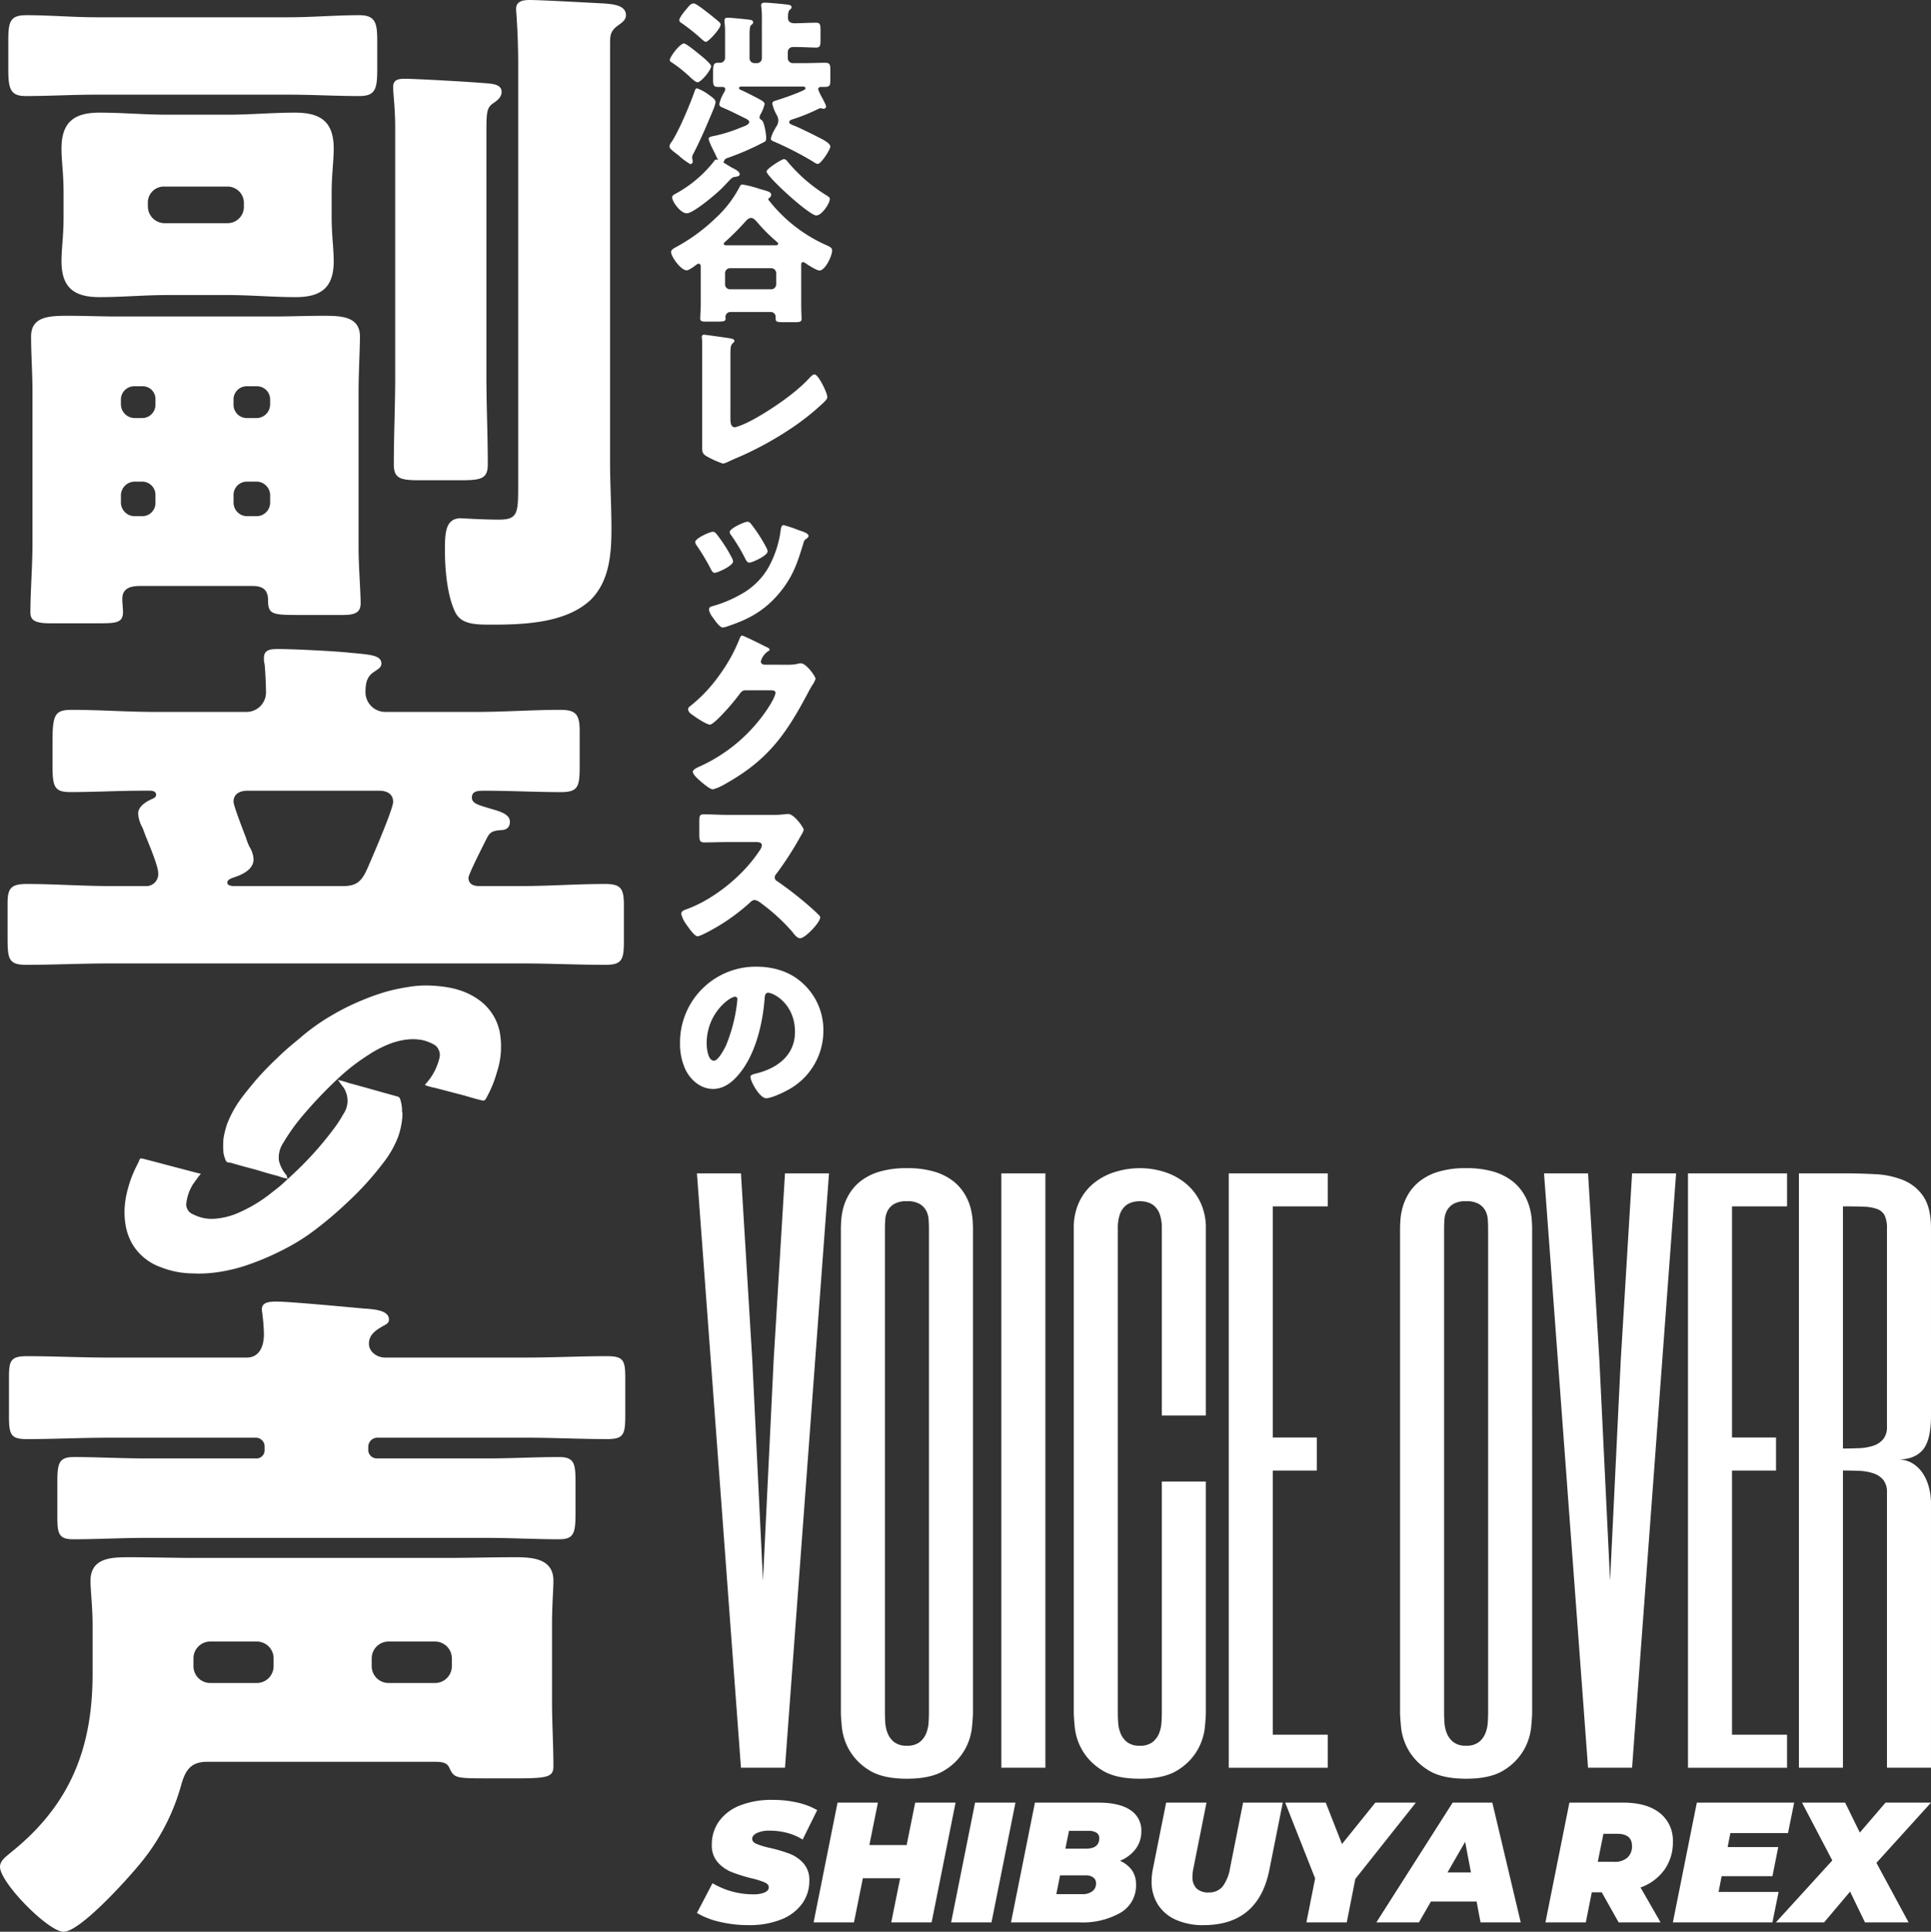 <svg xmlns="http://www.w3.org/2000/svg" width="503.869" height="504.006" viewBox="0 0 503.869 504.006">
  <rect x="0" y="0" width="503.869" height="504.006" fill="#333333" stroke="none"/>
  <g id="グループ_11900" data-name="グループ 11900" transform="translate(-1865 -1890.208)">
    <path id="パス_5198" data-name="パス 5198" d="M-81.346-110.642c0,.653.746,1.119,2.192,2.239a1.743,1.743,0,0,1,.326.28,16.375,16.375,0,0,0,2.939,2.146.664.664,0,0,0,.606-.7c0-.28-.14-.7-.14-1.026a1.8,1.8,0,0,1,.28-.933c1.912-3.685,3.545-7.51,5.131-11.334a10.439,10.439,0,0,0,.7-2.146c0-.7-.793-1.259-1.586-1.819a12.512,12.512,0,0,0-3.218-1.819c-.466,0-.56.466-.7.84-1.166,3.358-4.1,10.355-6.017,13.2A2.085,2.085,0,0,0-81.346-110.642Zm.093-22.482c0,.28.187.42.42.56a32.4,32.4,0,0,1,4.245,3.312,4.206,4.206,0,0,1,.466.42c.7.653,1.633,1.493,2.1,1.493.933,0,3.545-3.172,3.545-4.2,0-.606-2.565-2.705-3.172-3.172-.56-.466-3.358-2.752-3.918-2.752C-78.594-137.461-81.253-134.01-81.253-133.124Zm2.472-10.4a.776.776,0,0,0,.466.653,49.751,49.751,0,0,1,5.224,4.151c.28.233.886.84,1.259.84.606,0,3.825-3.4,3.825-4.524,0-.28-.187-.466-.42-.7-.746-.653-1.959-1.633-2.8-2.286-.606-.466-3.172-2.519-3.778-2.519-.793,0-1.306.746-1.772,1.306C-77.288-146-78.781-144.271-78.781-143.525Zm21.549,9.888a1.275,1.275,0,0,1-1.306,1.306h-.606a1.275,1.275,0,0,1-1.306-1.306v-6.157c0-1.026.047-2.192.42-2.472s.513-.42.513-.7c0-.653-.653-.653-1.772-.793-.84-.093-4.151-.42-4.851-.42-.513,0-.84.14-.84.7v.42c0,.28.14,1.026.14,2.1v7.276a1.285,1.285,0,0,1-1.259,1.259h-.56c-1.166,0-1.306.466-1.306,2.612v1.726c0,1.493.14,1.959,1.259,1.959h1.119c.373,0,.793.14.793.606a2.46,2.46,0,0,1-.14.56,10.475,10.475,0,0,0-1.4,3.265c0,.513.233.7.653.886,1.819.746,3.592,1.633,5.364,2.519.98.466,1.772.793,1.772,1.306,0,.7-1.166,1.073-2.146,1.446a39.47,39.47,0,0,1-6.53,2.1c-1.446.28-1.912.373-1.912.933a15.171,15.171,0,0,0,1.166,2.752c.233.466.42.886.606,1.259.7,1.493,1.119,2.332,1.586,2.332a.691.691,0,0,0,.56-.373c.373-.793.373-.84,1.213-1.119a70.738,70.738,0,0,0,9.375-4.1c.42-.233.513-.373.513-1.073,0-.933-.466-4.291-1.259-4.711-.233-.14-.466-.233-.466-.653a1.548,1.548,0,0,1,.233-.746,9.941,9.941,0,0,0,1.073-2.659c0-.56-.42-.793-1.4-1.353-.933-.513-3.871-2.006-4.758-2.379-.187-.093-.513-.233-.513-.466,0-.373.42-.42.7-.42h15.765c.513,0,.886.047.886.466,0,.326-.746.606-1.819,1.073-.327.14-.466.187-.933.373-1.539.606-3.172,1.166-4.8,1.679-.466.14-1.119.28-1.119.886a12.271,12.271,0,0,0,1.073,2.8,2.917,2.917,0,0,1,.513,1.586,3.126,3.126,0,0,1-.7,1.819l-.233.466a8.263,8.263,0,0,0-1.026,2.425c0,.466.42.606.98.84A86.575,86.575,0,0,1-43.8-106.584a2.815,2.815,0,0,0,1.119.56c.933,0,3.312-3.825,3.312-4.524,0-.933-2.239-2.006-3.172-2.472-1.446-.746-5.037-2.519-6.343-3.032-.513-.187-1.213-.42-1.213-.886,0-.513.746-.7,1.073-.793a49.193,49.193,0,0,0,6.623-2.705,1.369,1.369,0,0,1,.466-.14,1.731,1.731,0,0,1,.42.093,1.158,1.158,0,0,0,.42.047.576.576,0,0,0,.606-.56,1.729,1.729,0,0,0-.187-.653c-.187-.42-.466-.933-.746-1.493a14.5,14.5,0,0,1-1.119-2.332c0-.466.327-.653.746-.653h.933c1.306,0,1.493-.326,1.493-1.772v-2.659c0-1.353-.14-1.866-1.306-1.866-1.866,0-3.778.093-5.644.093h-2.845a1.3,1.3,0,0,1-1.306-1.306v-1.586a1.3,1.3,0,0,1,1.306-1.306h.933c1.726,0,3.452.14,5.131.14,1.073,0,1.166-.513,1.166-2.052v-2.332c0-1.633-.093-2.1-1.166-2.1-1.866,0-3.778.14-5.69.14-.84,0-1.633-.373-1.633-1.353,0-1.026.047-1.726.42-2.1.28-.28.513-.42.513-.7,0-.42-.28-.56-.7-.653-1.073-.187-3.871-.42-5.131-.513a11.433,11.433,0,0,0-1.166-.047c-.513,0-.933.093-.933.7a1.291,1.291,0,0,0,.047.42,28.5,28.5,0,0,1,.14,3.592ZM-46.97-79.576c0-.466.047-.84.513-.84a1.244,1.244,0,0,1,.653.327c.7.466,2.845,1.866,3.592,1.866,1.539,0,3.312-3.871,3.312-5.224,0-.653-.466-.933-1.633-1.446a39.3,39.3,0,0,1-14.6-11.288c-.187-.233-.42-.466-.42-.653,0-.14.093-.233.233-.326a.947.947,0,0,0,.513-.793c0-.84-1.026-.98-2.939-1.539a29.4,29.4,0,0,0-4.524-1.166c-.466,0-.606.28-.793.653a29.676,29.676,0,0,1-6.3,8.163,47.2,47.2,0,0,1-10.355,7.556c-.466.233-1.213.653-1.213,1.259,0,1.119,2.519,4.758,4.1,4.758.606,0,2.1-1.166,2.612-1.539A.829.829,0,0,1-73.743-80c.513,0,.56.56.56.933v9.608c0,1.306-.14,3.218-.14,3.778,0,.7.606.793,1.166.793h3.218c1.819,0,2.239-.093,2.239-.84,0-.14-.047-.233-.047-.373A1.312,1.312,0,0,1-65.3-67.4h10.262a1.274,1.274,0,0,1,1.4,1.306v.466c0,.793.42.886,2.052.886h3.172c.98,0,1.539-.093,1.539-.84,0-.56-.093-2.1-.093-3.731ZM-66.42-84.8c-.42,0-.746-.047-.746-.373,0-.28.28-.466.42-.606a65.359,65.359,0,0,0,5.084-5.084c.42-.466.933-1.073,1.633-1.073.606,0,1.213.7,1.586,1.119a42.819,42.819,0,0,0,5.037,5.037c.233.233.42.326.42.56,0,.373-.42.42-.7.42Zm-.42,7.276a1.3,1.3,0,0,1,1.306-1.306h10.728A1.3,1.3,0,0,1-53.5-77.524v2.892a1.3,1.3,0,0,1-1.306,1.306H-65.534a1.275,1.275,0,0,1-1.306-1.306Zm.42-28.359a11.619,11.619,0,0,0-2.612-1.306c-.42,0-.653.373-.84.653a32.459,32.459,0,0,1-9.748,8.209c-.42.233-1.026.466-1.026,1.026,0,1.073,2.146,4.151,3.825,4.151,1.726,0,7.883-5.224,9.189-6.577.513-.513.886-.933,1.259-1.306,1.259-1.353,1.446-1.539,2.192-1.633.327-.047,1.166-.14,1.166-.653,0-.746-1.259-1.353-1.819-1.633C-65.3-105.183-65.954-105.6-66.42-105.883Zm14.926-1.4c-.56,0-4.524,2.519-4.524,3.218,0,1.306,11.148,11.474,12.967,11.474,1.493,0,3.545-3.172,3.545-4.291,0-.42-.28-.56-.84-.933a41.533,41.533,0,0,1-10.262-8.909A1.152,1.152,0,0,0-51.494-107.282ZM-65.441-56.067c0-2.192.047-2.705.793-3.358a.49.49,0,0,0,.233-.42c0-.466-.466-.606-2.1-.84-.98-.14-5.5-.793-5.877-.793a.539.539,0,0,0-.513.606c0,.326.093.84.093,1.213v27.473c0,1.119,0,1.726,1.073,2.379A25.053,25.053,0,0,0-67.4-27.848a4.447,4.447,0,0,0,1.259-.42l1.4-.653A87.565,87.565,0,0,0-48.7-37.643a64.46,64.46,0,0,0,7.649-6.2c.373-.373.886-.84.886-1.353,0-1.213-2.379-5.924-3.312-5.924-.466,0-.933.513-1.306.886C-49.722-44.779-59.19-39.369-60.73-38.716a19.232,19.232,0,0,1-3.5,1.4c-1.073,0-1.213-1.119-1.213-2.239ZM-69.032-9.423a1.483,1.483,0,0,0-.933-.653c-.84,0-4.664,1.726-4.664,2.705a1.877,1.877,0,0,0,.42.933A58.047,58.047,0,0,1-70.525-.281c.187.373.466.933.98.933.7,0,4.8-1.819,4.8-2.985a3.064,3.064,0,0,0-.373-1.026A38.564,38.564,0,0,0-69.032-9.423Zm8.116-3.265c-.886,0-4.711,1.772-4.711,2.659a1.217,1.217,0,0,0,.326.793,47.88,47.88,0,0,1,3.778,6.3c.233.42.513.933,1.026.933.7,0,4.758-1.819,4.758-2.939a2.305,2.305,0,0,0-.28-.886,40.292,40.292,0,0,0-4.058-6.3A1.392,1.392,0,0,0-60.916-12.688Zm9.329.886c-.466,0-.606.606-.7,1.026a27.154,27.154,0,0,1-3.452,10.4A18.558,18.558,0,0,1-62.6,6.2a32.8,32.8,0,0,1-7.6,3.172c-.513.14-.84.326-.84.933A4.827,4.827,0,0,0-70.1,12.22c.093.14.187.233.233.326.466.653,1.679,2.379,2.425,2.379a6.308,6.308,0,0,0,1.539-.42c5.411-1.819,9.422-4.058,13.153-8.489C-49.162,1.725-48-1.82-46.41-7.044c.233-.84.326-.84.746-1.166.373-.28.606-.513.606-.746,0-.7-1.353-1.119-2.752-1.586A29.857,29.857,0,0,0-51.588-11.8Zm-5.037,36.429c-.466-.093-.886-.326-.886-.84a4.619,4.619,0,0,1,1.866-2.659c.187-.093.42-.187.42-.42,0-.373-.56-.606-1.119-.84-.793-.42-5.644-2.845-6.064-2.845-.373,0-.606.7-.84,1.306a43.86,43.86,0,0,1-5.364,9.422A38.865,38.865,0,0,1-76.029,35.5a1,1,0,0,0-.466.746,1.678,1.678,0,0,0,.606,1.073c.793.653,4.151,2.939,5.084,2.939.746,0,2.939-2.332,3.545-2.985a56.527,56.527,0,0,0,4.1-4.851c.42-.56.793-1.119,1.586-1.119h6.67c.56,0,1.213.047,1.213.653,0,.886-1.353,3.078-1.866,3.871a42.154,42.154,0,0,1-18,15.392c-.14.047-.28.14-.42.187-.606.326-1.259.653-1.259,1.166,0,.653,1.073,1.632,1.633,2.146.746.653,2.752,2.425,3.592,2.425a11.9,11.9,0,0,0,3.032-1.306c11.008-6.11,15.812-12.64,21.6-23.555.42-.793.84-1.586,1.306-2.332a6.05,6.05,0,0,0,.84-1.633c0-.653-2.425-4.058-3.825-4.058a1.913,1.913,0,0,0-.513.047,9.893,9.893,0,0,1-2.612.326Zm-9.282,39.181c-2.146,0-4.291-.14-6.437-.14-1.119,0-1.213.326-1.213,1.959v3.125c0,1.679.093,2.239,1.259,2.239,2.146,0,4.291-.093,6.39-.093h7.09c.793,0,1.586.093,1.586.886a3.216,3.216,0,0,1-.653,1.4c-4.2,6.437-11.941,12.734-19.17,15.3-.56.187-1.213.466-1.213,1.166A7.229,7.229,0,0,0-77.1,92.168c.513.746,2.239,3.312,3.078,3.312.933,0,5.457-2.659,6.483-3.312a53.349,53.349,0,0,0,7.323-5.6,1.638,1.638,0,0,1,1.166-.56,3.742,3.742,0,0,1,1.539.793,50.157,50.157,0,0,1,8.209,7.51.837.837,0,0,1,.233.327c.513.606,1.119,1.353,1.819,1.353,1.306,0,5.224-4.1,5.224-5.411a.665.665,0,0,0-.28-.56c-.326-.42-1.959-1.866-2.425-2.286a96.477,96.477,0,0,0-8.489-6.623,1.054,1.054,0,0,1-.653-.979,1.274,1.274,0,0,1,.373-.886,86.531,86.531,0,0,0,6.483-10.075,5.465,5.465,0,0,0,.7-1.446c0-.653-2.565-4.151-4.011-4.151a9.816,9.816,0,0,0-1.166.093,24.771,24.771,0,0,1-3.218.14Zm7.183,39.6a19.762,19.762,0,0,0-19.87,20.1,15.788,15.788,0,0,0,1.539,7c1.4,2.659,3.965,4.8,7.09,4.8,2.8,0,5.037-1.772,6.763-3.871,4.291-5.131,6.157-13.06,6.67-19.543.047-.84.14-1.679.933-1.679,1.4,0,7,2.892,7,10.215,0,5.97-4.431,9.375-9.842,10.775-1.353.327-1.772.513-1.772.933,0,1.306,2.472,5.6,4.1,5.6,1.306,0,4.384-1.446,5.551-2.1a17.481,17.481,0,0,0,9.375-15.486,16.413,16.413,0,0,0-4.944-11.987C-49.489,104.81-53.966,103.41-58.724,103.41Zm-5.5,7.836c.42,0,.606.327.606.7a42.155,42.155,0,0,1-2.939,11.941c-.466.98-2.052,4.058-3.172,4.058-1.633,0-1.912-3.4-1.912-4.524C-71.644,115.538-65.581,111.246-64.228,111.246Z" transform="translate(2121.036 2039.01)" fill="#fff"/>
    <g id="グループ_11898" data-name="グループ 11898" transform="translate(1897.493 2147.325)">
      <path id="合体_5" data-name="合体 5" d="M17.734,75.122a22.834,22.834,0,0,1-8.2-1.595A14.109,14.109,0,0,1,2.125,67.6a14.722,14.722,0,0,1-1.937-5.7,19.356,19.356,0,0,1-.114-4.443,23.646,23.646,0,0,1,.912-4.785A26.233,26.233,0,0,1,2.353,48.8c.456-1.139,1.139-2.279,1.6-3.418.114-.342.455-.228.684-.228,4.9,1.253,9.911,2.621,14.81,3.874a.86.86,0,0,1,.455.114c-.8.911-1.367,1.823-2.051,2.735a12.089,12.089,0,0,0-1.708,4.784,2.776,2.776,0,0,0,1.823,3.076A10.385,10.385,0,0,0,23.2,60.881a18.587,18.587,0,0,0,6.038-1.367,37.977,37.977,0,0,0,9.456-5.7A37.259,37.259,0,0,0,42.685,50.4,88.442,88.442,0,0,0,54.761,37.183a30.823,30.823,0,0,0,2.279-3.531,6.182,6.182,0,0,0-.456-7.748c-.228-.341-.569-.8-.912-1.253a20.653,20.653,0,0,1,2.849.8c4.329,1.139,8.544,2.392,12.761,3.531a1.133,1.133,0,0,1,.569.456,9.892,9.892,0,0,1,.57,3.19v.342a2,2,0,0,1,.114.57A20.254,20.254,0,0,1,71.4,39.462a26.271,26.271,0,0,1-3.988,6.95,79.861,79.861,0,0,1-9.342,10.254,97.4,97.4,0,0,1-8.317,7.064,52.327,52.327,0,0,1-7.52,4.785A69.827,69.827,0,0,1,30.95,73.3a44.49,44.49,0,0,1-6.494,1.481,33.6,33.6,0,0,1-5.031.384C18.866,75.165,18.3,75.15,17.734,75.122Zm22.33-25.407c-1.823-.455-3.76-1.025-5.582-1.594-2.165-.57-4.33-1.139-6.608-1.823-.455-.114-1.025,0-1.367-.455a7.96,7.96,0,0,1-.684-2.165,20.74,20.74,0,0,1,0-3.76,22.761,22.761,0,0,1,1.025-3.988,29.246,29.246,0,0,1,3.874-6.836c1.025-1.367,2.165-2.734,3.3-4.1a75.6,75.6,0,0,1,5.925-6.152c1.823-1.822,3.76-3.418,5.7-5.013A54.191,54.191,0,0,1,54.078,7.79a62.391,62.391,0,0,1,8.317-4.1,58.726,58.726,0,0,1,5.811-2.051A49.6,49.6,0,0,1,74.129.384,26.906,26.906,0,0,1,80.167.043C84.5.27,88.712,1.068,92.358,3.689a13.53,13.53,0,0,1,5.583,8.658,21.266,21.266,0,0,1-.8,10.368,29.946,29.946,0,0,1-2.848,6.836.776.776,0,0,1-.912.455c-1.481-.342-3.076-.8-4.557-1.253L80.965,26.7a15.183,15.183,0,0,1-2.165-.569c-.341-.115-.57-.115-.114-.57a15.11,15.11,0,0,0,3.418-6.38,3.243,3.243,0,0,0-1.139-3.646,12.444,12.444,0,0,0-3.076-1.253,13.381,13.381,0,0,0-3.646-.228,18.267,18.267,0,0,0-4.329.911,29.056,29.056,0,0,0-6.494,3.3,52.1,52.1,0,0,0-7.861,6.152,114.564,114.564,0,0,0-9.57,10.14,51.2,51.2,0,0,0-4.558,6.494,6.862,6.862,0,0,0-1.139,4.672A9.145,9.145,0,0,0,42.342,49.6a.885.885,0,0,0,.343.8A11.091,11.091,0,0,1,40.064,49.716Z" transform="translate(0 0)" fill="#fff"/>
    </g>
    <path id="パス_5196" data-name="パス 5196" d="M-155.225-562.614c0-1.983.18-3.065,1.8-4.327.9-.721,2.344-1.442,2.344-2.885,0-2.7-3.606-2.885-5.769-3.065-3.606-.18-16.406-.9-19.29-.9-1.623,0-3.606.18-3.606,2.344,0,.721.18,2.163.18,2.885.18,2.7.361,7.031.361,11.178v110.694c0,6.851-.18,8.473-5.048,8.473-4.507,0-9.555-.361-9.916-.361-4.147,0-4.147,4.147-4.147,8.473,0,4.687.541,11.358,2.524,15.685,1.442,3.425,4.868,3.606,9.555,3.606,8.473,0,19.471-.361,25.961-6.49,4.868-4.868,5.409-11.9,5.409-18.569,0-5.769-.361-11.538-.361-17.307Zm-120.61,41.826a4.166,4.166,0,0,1,4.327-4.327H-255.1a4.271,4.271,0,0,1,4.327,4.327v.9a4.271,4.271,0,0,1-4.327,4.327h-16.406a4.387,4.387,0,0,1-4.327-4.327Zm5.048-23.076c-5.949,0-11.718-.541-17.668-.541-6.67,0-9.916,2.524-9.916,9.375,0,3.425.541,6.31.541,11.538v6.31c0,5.228-.541,8.113-.541,11.538,0,6.851,3.245,9.375,9.916,9.375,5.949,0,11.718-.541,17.668-.541h15.865c5.949,0,11.718.541,17.668.541,6.671,0,9.916-2.524,9.916-9.375,0-3.245-.541-6.851-.541-11.538v-6.31c0-4.687.541-8.293.541-11.538,0-7.031-3.425-9.375-10.1-9.375-5.769,0-11.718.541-17.488.541Zm-18.569-25.42c-5.949,0-12.079-.541-18.209-.541-4.327,0-4.687,1.8-4.687,6.851v7.031c0,5.048.361,7.211,4.507,7.211,6.13,0,12.259-.361,18.389-.361h50.3c6.13,0,12.259.361,18.389.361,4.327,0,4.687-1.983,4.687-7.211v-7.031c0-4.687-.361-6.851-4.687-6.851-6.13,0-12.259.541-18.389.541Zm101.86,29.567c0-4.868.18-5.949,1.623-7.031,1.082-.721,2.344-1.623,2.344-3.065s-1.262-1.983-3.065-2.163c-3.245-.361-19.29-1.262-22.175-1.262-1.623,0-3.065.18-3.065,2.163,0,1.622.541,5.589.541,10.637v64.9c0,7.572-.361,15.144-.361,22.9,0,3.786,1.8,4.147,6.851,4.147h10.637c5.228,0,7.031-.361,7.031-4.147,0-7.752-.361-15.324-.361-22.9Zm-59.854,91.584a3.584,3.584,0,0,1,3.425,3.606v1.983a3.546,3.546,0,0,1-3.425,3.425h-2.7a3.546,3.546,0,0,1-3.425-3.425v-1.983a3.467,3.467,0,0,1,3.425-3.606Zm-29.927,0a3.466,3.466,0,0,1,3.425,3.606v1.983a3.423,3.423,0,0,1-3.425,3.425h-1.983a3.584,3.584,0,0,1-3.606-3.425v-1.983a3.616,3.616,0,0,1,3.606-3.606Zm27.223-16.586a3.467,3.467,0,0,1-3.425-3.606v-1.262a3.423,3.423,0,0,1,3.425-3.425h2.7a3.423,3.423,0,0,1,3.425,3.425v1.262a3.584,3.584,0,0,1-3.425,3.606Zm-29.206,0a3.616,3.616,0,0,1-3.606-3.606v-1.262a3.466,3.466,0,0,1,3.606-3.425h1.983a3.315,3.315,0,0,1,3.425,3.425v1.262a3.467,3.467,0,0,1-3.425,3.606Zm30.648,43.809c2.885,0,4.147,1.082,4.147,3.786,0,3.786,1.262,3.786,8.834,3.786H-225c3.065,0,4.687-.541,4.687-3.065,0-2.885-.541-9.735-.541-14.6v-40.564c0-4.687.361-11.358.361-14.423,0-5.409-5.228-5.409-9.735-5.409-4.147,0-8.473.18-12.62.18h-41.1c-4.147,0-8.293-.18-12.44-.18-4.868,0-9.916,0-9.916,5.409,0,4.687.361,9.375.361,14.423v39.662c0,5.769-.541,12.62-.541,17.848,0,1.8.721,2.885,5.048,2.885h13.161c4.147,0,5.949-.18,5.949-2.885,0-1.262-.18-2.344-.18-3.425,0-2.885,2.163-3.425,4.687-3.425Zm-4.507,78.3c-.541,0-1.983,0-1.983-.9,0-.721.9-1.082,1.442-1.262,2.163-.721,5.409-1.983,5.409-4.868a6.948,6.948,0,0,0-1.082-3.245,16.1,16.1,0,0,1-.9-2.344c-1.262-3.245-3.245-8.473-3.245-9.375,0-2.163,1.8-2.885,3.606-2.885h34.434c1.8,0,3.606.721,3.606,2.885,0,1.983-5.589,14.783-6.671,17.307-1.442,3.245-2.7,4.687-6.31,4.687Zm65.623-12.259c.9-1.983,1.8-2.163,3.786-2.344,1.442,0,2.344-.721,2.344-2.163,0-1.983-2.524-2.7-5.048-3.425-2.885-.9-4.868-1.262-4.868-2.885,0-1.8,1.623-1.8,3.425-1.8,6.671,0,13.341.361,19.831.361,4.687,0,4.868-1.623,4.868-7.211V-383c0-4.327-.9-5.589-5.048-5.589-7.211,0-14.423.541-21.634.541H-214a5.159,5.159,0,0,1-5.048-5.048c0-1.983.18-3.966,1.983-5.228,1.262-.9,2.163-1.262,2.163-2.344,0-2.344-3.425-2.344-8.834-2.885-3.606-.361-13.882-.9-18.028-.9-1.8,0-3.786,0-3.786,2.344a5.562,5.562,0,0,0,.18,1.623c.18,1.623.361,5.769.361,7.211a5.081,5.081,0,0,1-5.048,5.228h-23.978c-7.211,0-14.423-.541-21.634-.541-4.507,0-5.048,1.262-5.048,8.654v5.409c0,5.949.361,7.392,4.687,7.392,6.31,0,12.62-.361,18.93-.361h1.8c.721,0,1.623.18,1.623,1.082,0,.541-.541.9-1.082,1.082-1.623.721-3.606,1.983-3.606,3.786a8.4,8.4,0,0,0,1.082,3.606c.18.361.541,1.442.9,2.344,1.262,3.065,3.245,7.932,3.245,9.555a3.13,3.13,0,0,1-3.425,3.425h-9.194c-7.211,0-14.423-.541-21.634-.541-4.147,0-5.048,1.082-5.048,5.048v8.834c0,5.589.18,7.211,4.868,7.211,7.211,0,14.423-.361,21.814-.361H-178.3c7.392,0,14.6.361,21.814.361,4.327,0,4.868-1.262,4.868-6.13v-9.375c0-4.327-.721-5.589-4.868-5.589-7.392,0-14.6.541-21.814.541h-11.178c-1.442,0-2.7-.541-2.7-2.163C-192.184-345.676-188.217-353.429-187.5-354.871Zm-57.871,159.427a2.134,2.134,0,0,1-2.344,2.163h-28.665c-6.31,0-12.62-.361-18.75-.361-3.966,0-4.327,1.623-4.327,6.671v8.834c0,4.507.361,5.949,4.147,5.949,6.31,0,12.62-.361,18.93-.361h89.06c6.31,0,12.62.361,18.75.361,3.966,0,4.327-1.623,4.327-7.031v-7.932c0-4.868-.361-6.49-4.327-6.49-6.13,0-12.44.361-18.75.361h-28.665a2.236,2.236,0,0,1-2.344-2.163v-.9a2.386,2.386,0,0,1,2.344-2.344h38.941c7.031,0,14.062.361,21.093.361,4.327,0,4.687-1.262,4.687-6.31v-9.555c0-4.507-.361-5.769-4.687-5.769-7.031,0-14.062.361-21.093.361H-214c-1.983,0-4.147-1.442-4.147-3.606,0-2.524,1.983-3.606,3.786-4.687.721-.361,1.442-.721,1.442-1.623,0-2.524-4.147-2.7-6.671-2.885-3.966-.361-19.29-1.8-22.535-1.8-1.623,0-3.966,0-3.966,1.983,0,.541.18,1.262.18,1.623a44.2,44.2,0,0,1,.361,4.868c0,3.065-1.082,6.13-4.507,6.13h-36.237c-7.031,0-14.062-.361-21.093-.361-4.327,0-4.687,1.262-4.687,5.589v10.1c0,4.868.541,5.949,4.687,5.949,7.031,0,14.062-.361,21.093-.361h38.581a2.272,2.272,0,0,1,2.344,2.344Zm43.448,81.308c2.524,0,3.966,0,4.687,1.442,1.262,2.7,1.442,2.885,9.375,2.885h8.654c8.113,0,9.194-.541,9.194-3.245,0-5.228-.361-11.178-.361-16.766v-19.831c0-5.769.361-9.194.361-11.718,0-5.769-5.409-6.13-9.916-6.13-6.13,0-12.259.18-18.389.18h-64.9c-5.769,0-11.718-.18-17.668-.18-4.507,0-9.916.18-9.916,6.13,0,2.7.541,6.671.541,11.718v12.62c0,19.471-5.949,34.254-21.273,46.513-1.262,1.082-2.885,2.163-2.885,3.786,0,4.147,12.62,16.947,16.586,16.947,4.507,0,17.848-14.964,20.913-18.93a55.12,55.12,0,0,0,9.555-18.569c1.082-3.966,2.163-6.851,7.031-6.851Zm-57.691-20.552a4.387,4.387,0,0,1-4.327-4.327v-2.163a4.387,4.387,0,0,1,4.327-4.327h12.259a4.387,4.387,0,0,1,4.327,4.327v2.163a4.387,4.387,0,0,1-4.327,4.327Zm46.513,0a4.384,4.384,0,0,1-4.327-4.327v-2.163A4.387,4.387,0,0,1-213.1-145.5h12.259a4.387,4.387,0,0,1,4.327,4.327v2.163a4.387,4.387,0,0,1-4.327,4.327Z" transform="translate(2179.416 2464)" fill="#fff"/>
    <path id="パス_5197" data-name="パス 5197" d="M30.074-800.906l2.782,57.438,2.782-57.437L38.6-849.728H50.088L38.6-694.647H27.113L15.625-849.728H27.113Zm57.578,91.9q0,1.077-.269,3.9a15.089,15.089,0,0,1-1.885,5.789,14.946,14.946,0,0,1-5.116,5.25q-3.5,2.288-9.962,2.288t-9.962-2.288a14.946,14.946,0,0,1-5.116-5.25,15.089,15.089,0,0,1-1.885-5.789q-.269-2.827-.269-3.9V-835.369q0-.718.09-2.154a17.288,17.288,0,0,1,.538-3.186,14.052,14.052,0,0,1,1.526-3.59,12.435,12.435,0,0,1,2.962-3.365,14.729,14.729,0,0,1,4.846-2.468,24.229,24.229,0,0,1,7.269-.942,24.229,24.229,0,0,1,7.269.942,14.729,14.729,0,0,1,4.846,2.468A12.435,12.435,0,0,1,85.5-844.3a14.051,14.051,0,0,1,1.526,3.59,17.287,17.287,0,0,1,.538,3.186q.09,1.436.09,2.154Zm-22.975,0q0,1.077.09,2.558a9.032,9.032,0,0,0,.628,2.827,5.558,5.558,0,0,0,1.705,2.289,5.164,5.164,0,0,0,3.321.942,5.164,5.164,0,0,0,3.321-.942,5.559,5.559,0,0,0,1.705-2.289,9.032,9.032,0,0,0,.628-2.827q.09-1.481.09-2.558V-835.369q0-1.077-.09-2.333a5.782,5.782,0,0,0-.628-2.289,4.536,4.536,0,0,0-1.705-1.75,6.365,6.365,0,0,0-3.321-.718,6.365,6.365,0,0,0-3.321.718,4.536,4.536,0,0,0-1.705,1.75,5.781,5.781,0,0,0-.628,2.289q-.09,1.256-.09,2.333Zm41.872-140.722v155.081H95.061V-849.728Zm41.872,63.181H136.933v-48.822a10.757,10.757,0,0,0-.494-3.545,5.379,5.379,0,0,0-1.3-2.154,4.6,4.6,0,0,0-1.84-1.077,7.2,7.2,0,0,0-2.109-.314,7.2,7.2,0,0,0-2.109.314,4.6,4.6,0,0,0-1.84,1.077,5.379,5.379,0,0,0-1.3,2.154,10.757,10.757,0,0,0-.494,3.545v126.363q0,1.077.09,2.558a9.032,9.032,0,0,0,.628,2.827,5.559,5.559,0,0,0,1.705,2.289,5.164,5.164,0,0,0,3.321.942,5.164,5.164,0,0,0,3.321-.942,5.559,5.559,0,0,0,1.705-2.289,9.031,9.031,0,0,0,.628-2.827q.09-1.481.09-2.558v-60.309h11.487v60.309q0,1.077-.269,3.9a15.089,15.089,0,0,1-1.885,5.789,14.946,14.946,0,0,1-5.116,5.25q-3.5,2.288-9.962,2.288t-9.962-2.288a14.946,14.946,0,0,1-5.116-5.25,15.089,15.089,0,0,1-1.885-5.789q-.269-2.827-.269-3.9V-835.369a15.59,15.59,0,0,1,1.526-7.135,14.024,14.024,0,0,1,3.994-4.891A16.837,16.837,0,0,1,125-850.177a21.838,21.838,0,0,1,6.192-.9,21,21,0,0,1,6.417.987,16.656,16.656,0,0,1,5.519,2.962,14.334,14.334,0,0,1,3.859,4.936,15.451,15.451,0,0,1,1.436,6.821Zm31.82-54.566H165.881V-780.8h11.488v8.616H165.881v68.925h14.359v8.616H154.394V-849.728h25.847Zm53.32,132.106q0,1.077-.269,3.9a15.089,15.089,0,0,1-1.885,5.789,14.946,14.946,0,0,1-5.116,5.25q-3.5,2.288-9.962,2.288t-9.962-2.288a14.946,14.946,0,0,1-5.116-5.25,15.088,15.088,0,0,1-1.885-5.789q-.269-2.827-.269-3.9V-835.369q0-.718.09-2.154a17.287,17.287,0,0,1,.538-3.186,14.052,14.052,0,0,1,1.526-3.59,12.435,12.435,0,0,1,2.962-3.365,14.729,14.729,0,0,1,4.846-2.468,24.228,24.228,0,0,1,7.269-.942,24.228,24.228,0,0,1,7.269.942,14.729,14.729,0,0,1,4.846,2.468,12.435,12.435,0,0,1,2.962,3.365,14.052,14.052,0,0,1,1.526,3.59,17.287,17.287,0,0,1,.538,3.186q.09,1.436.09,2.154Zm-22.975,0q0,1.077.09,2.558a9.033,9.033,0,0,0,.628,2.827,5.558,5.558,0,0,0,1.705,2.289,5.164,5.164,0,0,0,3.321.942,5.164,5.164,0,0,0,3.321-.942,5.559,5.559,0,0,0,1.705-2.289,9.032,9.032,0,0,0,.628-2.827q.09-1.481.09-2.558V-835.369q0-1.077-.09-2.333a5.781,5.781,0,0,0-.628-2.289,4.537,4.537,0,0,0-1.705-1.75,6.366,6.366,0,0,0-3.321-.718,6.365,6.365,0,0,0-3.321.718,4.536,4.536,0,0,0-1.705,1.75,5.782,5.782,0,0,0-.628,2.289q-.09,1.256-.09,2.333Zm40.526-91.9,2.782,57.438,2.782-57.437,2.962-48.822h11.487L259.637-694.647H248.15L236.662-849.728H248.15Zm48.962-40.206H285.714V-780.8H297.2v8.616H285.714v68.925h14.359v8.616H274.227V-849.728h25.847Zm37.564,54.566q0,6.462-2.154,8.975t-6.462,2.513a7.084,7.084,0,0,1,3.769.987,8.59,8.59,0,0,1,2.692,2.6,12.066,12.066,0,0,1,1.615,3.68,16.641,16.641,0,0,1,.538,4.218v68.925H326.15v-71.8a5,5,0,0,0-.987-3.321,5.67,5.67,0,0,0-2.6-1.705,13.48,13.48,0,0,0-3.68-.628q-2.064-.09-4.218-.09v77.541H303.175V-849.728h11.487q4.308,0,8.436.224a22.162,22.162,0,0,1,7.359,1.571,11.5,11.5,0,0,1,5.205,4.263q1.974,2.917,1.974,8.3ZM326.15-835.369a7.594,7.594,0,0,0-.583-3.321,3.516,3.516,0,0,0-1.93-1.705,10.924,10.924,0,0,0-3.545-.628q-2.2-.09-5.43-.09v63.181q2.154,0,4.218-.09a13.487,13.487,0,0,0,3.68-.628,5.669,5.669,0,0,0,2.6-1.705,5,5,0,0,0,.987-3.321Z" transform="translate(2031.231 3046.067)" fill="#fff"/>
    <g id="グループ_11899" data-name="グループ 11899" transform="translate(2046.856 2359.813)">
      <path id="_1_1年目の新人が全部話します_" data-name="#1　1年目の新人が全部話します！" d="M12.811,10.476a32.153,32.153,0,0,1-7.632-.87,20.536,20.536,0,0,1-5.892-2.3L3.349-.459a20.832,20.832,0,0,0,10.534,2.9,7.629,7.629,0,0,0,3.08-.491Q18.033,1.46,18.033.612q0-.8-1.094-1.294a21.906,21.906,0,0,0-3.459-1.071A42.638,42.638,0,0,1,8.3-3.383,9.581,9.581,0,0,1,4.71-5.927a6.533,6.533,0,0,1-1.54-4.53,10.36,10.36,0,0,1,1.9-6.182,12.1,12.1,0,0,1,5.468-4.106A22.343,22.343,0,0,1,18.971-22.2a28.981,28.981,0,0,1,6.494.692,18.128,18.128,0,0,1,5.2,1.986l-3.794,7.677a14.246,14.246,0,0,0-4.039-1.741,17.761,17.761,0,0,0-4.53-.58,7.494,7.494,0,0,0-3.392.625q-1.205.625-1.205,1.473T14.8-10.725A21.53,21.53,0,0,0,18.39-9.654,39.379,39.379,0,0,1,23.5-8.136a9.242,9.242,0,0,1,3.593,2.5,6.442,6.442,0,0,1,1.518,4.463,10.107,10.107,0,0,1-1.919,6.115A12.318,12.318,0,0,1,21.2,9.026,22.211,22.211,0,0,1,12.811,10.476ZM66.774-21.482,60.525,9.762H49.991L52.312-1.754h-9.73L40.261,9.762H29.728l6.249-31.244H46.51L44.278-10.413h9.73L56.24-21.482Zm5.088,0H82.4L76.147,9.762H65.613ZM109.667-6.306a7.358,7.358,0,0,1,3.1,2.433,6.194,6.194,0,0,1,1.094,3.682,8.181,8.181,0,0,1-4.084,7.454,19.882,19.882,0,0,1-10.511,2.5H81.235l6.249-31.244h16.559q5.49,0,8.347,1.942a6.276,6.276,0,0,1,2.857,5.512,7.545,7.545,0,0,1-1.473,4.62A9.66,9.66,0,0,1,109.667-6.306Zm-13.3-7.811-.937,4.642h5.356q3.481,0,3.481-2.723a1.625,1.625,0,0,0-.714-1.428,3.609,3.609,0,0,0-2.053-.491ZM99.848,2.4a4.207,4.207,0,0,0,2.589-.736,2.489,2.489,0,0,0,.982-2.12,1.766,1.766,0,0,0-.736-1.518,3.067,3.067,0,0,0-1.852-.536H94.045L93.063,2.4Zm31.646,8.079A17.235,17.235,0,0,1,124.24,9.07a10.6,10.6,0,0,1-4.687-3.995,11.156,11.156,0,0,1-1.629-6.07,17.916,17.916,0,0,1,.357-3.3l3.437-17.184h10.534L128.86-4.476a10.946,10.946,0,0,0-.268,2.276A4.141,4.141,0,0,0,129.664.925a4.345,4.345,0,0,0,3.124,1.027A4.56,4.56,0,0,0,136.4.478a10.965,10.965,0,0,0,2.009-4.954L141.8-21.482h10.355L148.633-3.851q-1.428,7.1-5.713,10.712T131.493,10.476ZM171.084-1.575,168.852,9.762H158.319L160.6-1.709l-7.811-19.773h10.578l4.24,10.8,8.7-10.8h10.578ZM202.73,4.317H190.812l-3.124,5.445H176.574l19.907-31.244h10.355l7.409,31.244H203.756Zm-1.473-7.588-1.518-7.99-4.6,7.99Z" transform="translate(0.713 22.196)" fill="#fff"/>
      <path id="_1_1年目の新人が全部話します_2" data-name="#1　1年目の新人が全部話します！" d="M33.314-11.434a12.178,12.178,0,0,1-2.209,7.253A13.072,13.072,0,0,1,24.879.439L30.1,9.544H19.165L14.747,1.688H12.158L10.6,9.544H.062L6.311-21.7H20.326q6.16,0,9.574,2.7A9.1,9.1,0,0,1,33.314-11.434ZM22.647-10.408q0-3.169-3.928-3.169H15.193L13.72-6.257h4.33A4.869,4.869,0,0,0,21.442-7.35,3.919,3.919,0,0,0,22.647-10.408Zm25.665-3.348L47.6-10.1H60.809L59.292-2.507H46.035l-.8,4.106H60.9L59.292,9.544H33.314L39.563-21.7h25.4l-1.607,7.945ZM86.429-5.989,94.82,9.544H83.439L79.556,1.51,72.771,9.544H60.184L74.914-6.614,67.013-21.7H78.261L82.1-13.889l6.7-7.811h11.873Z" transform="translate(221.345 22.414)" fill="#fff"/>
    </g>
  </g>
</svg>

